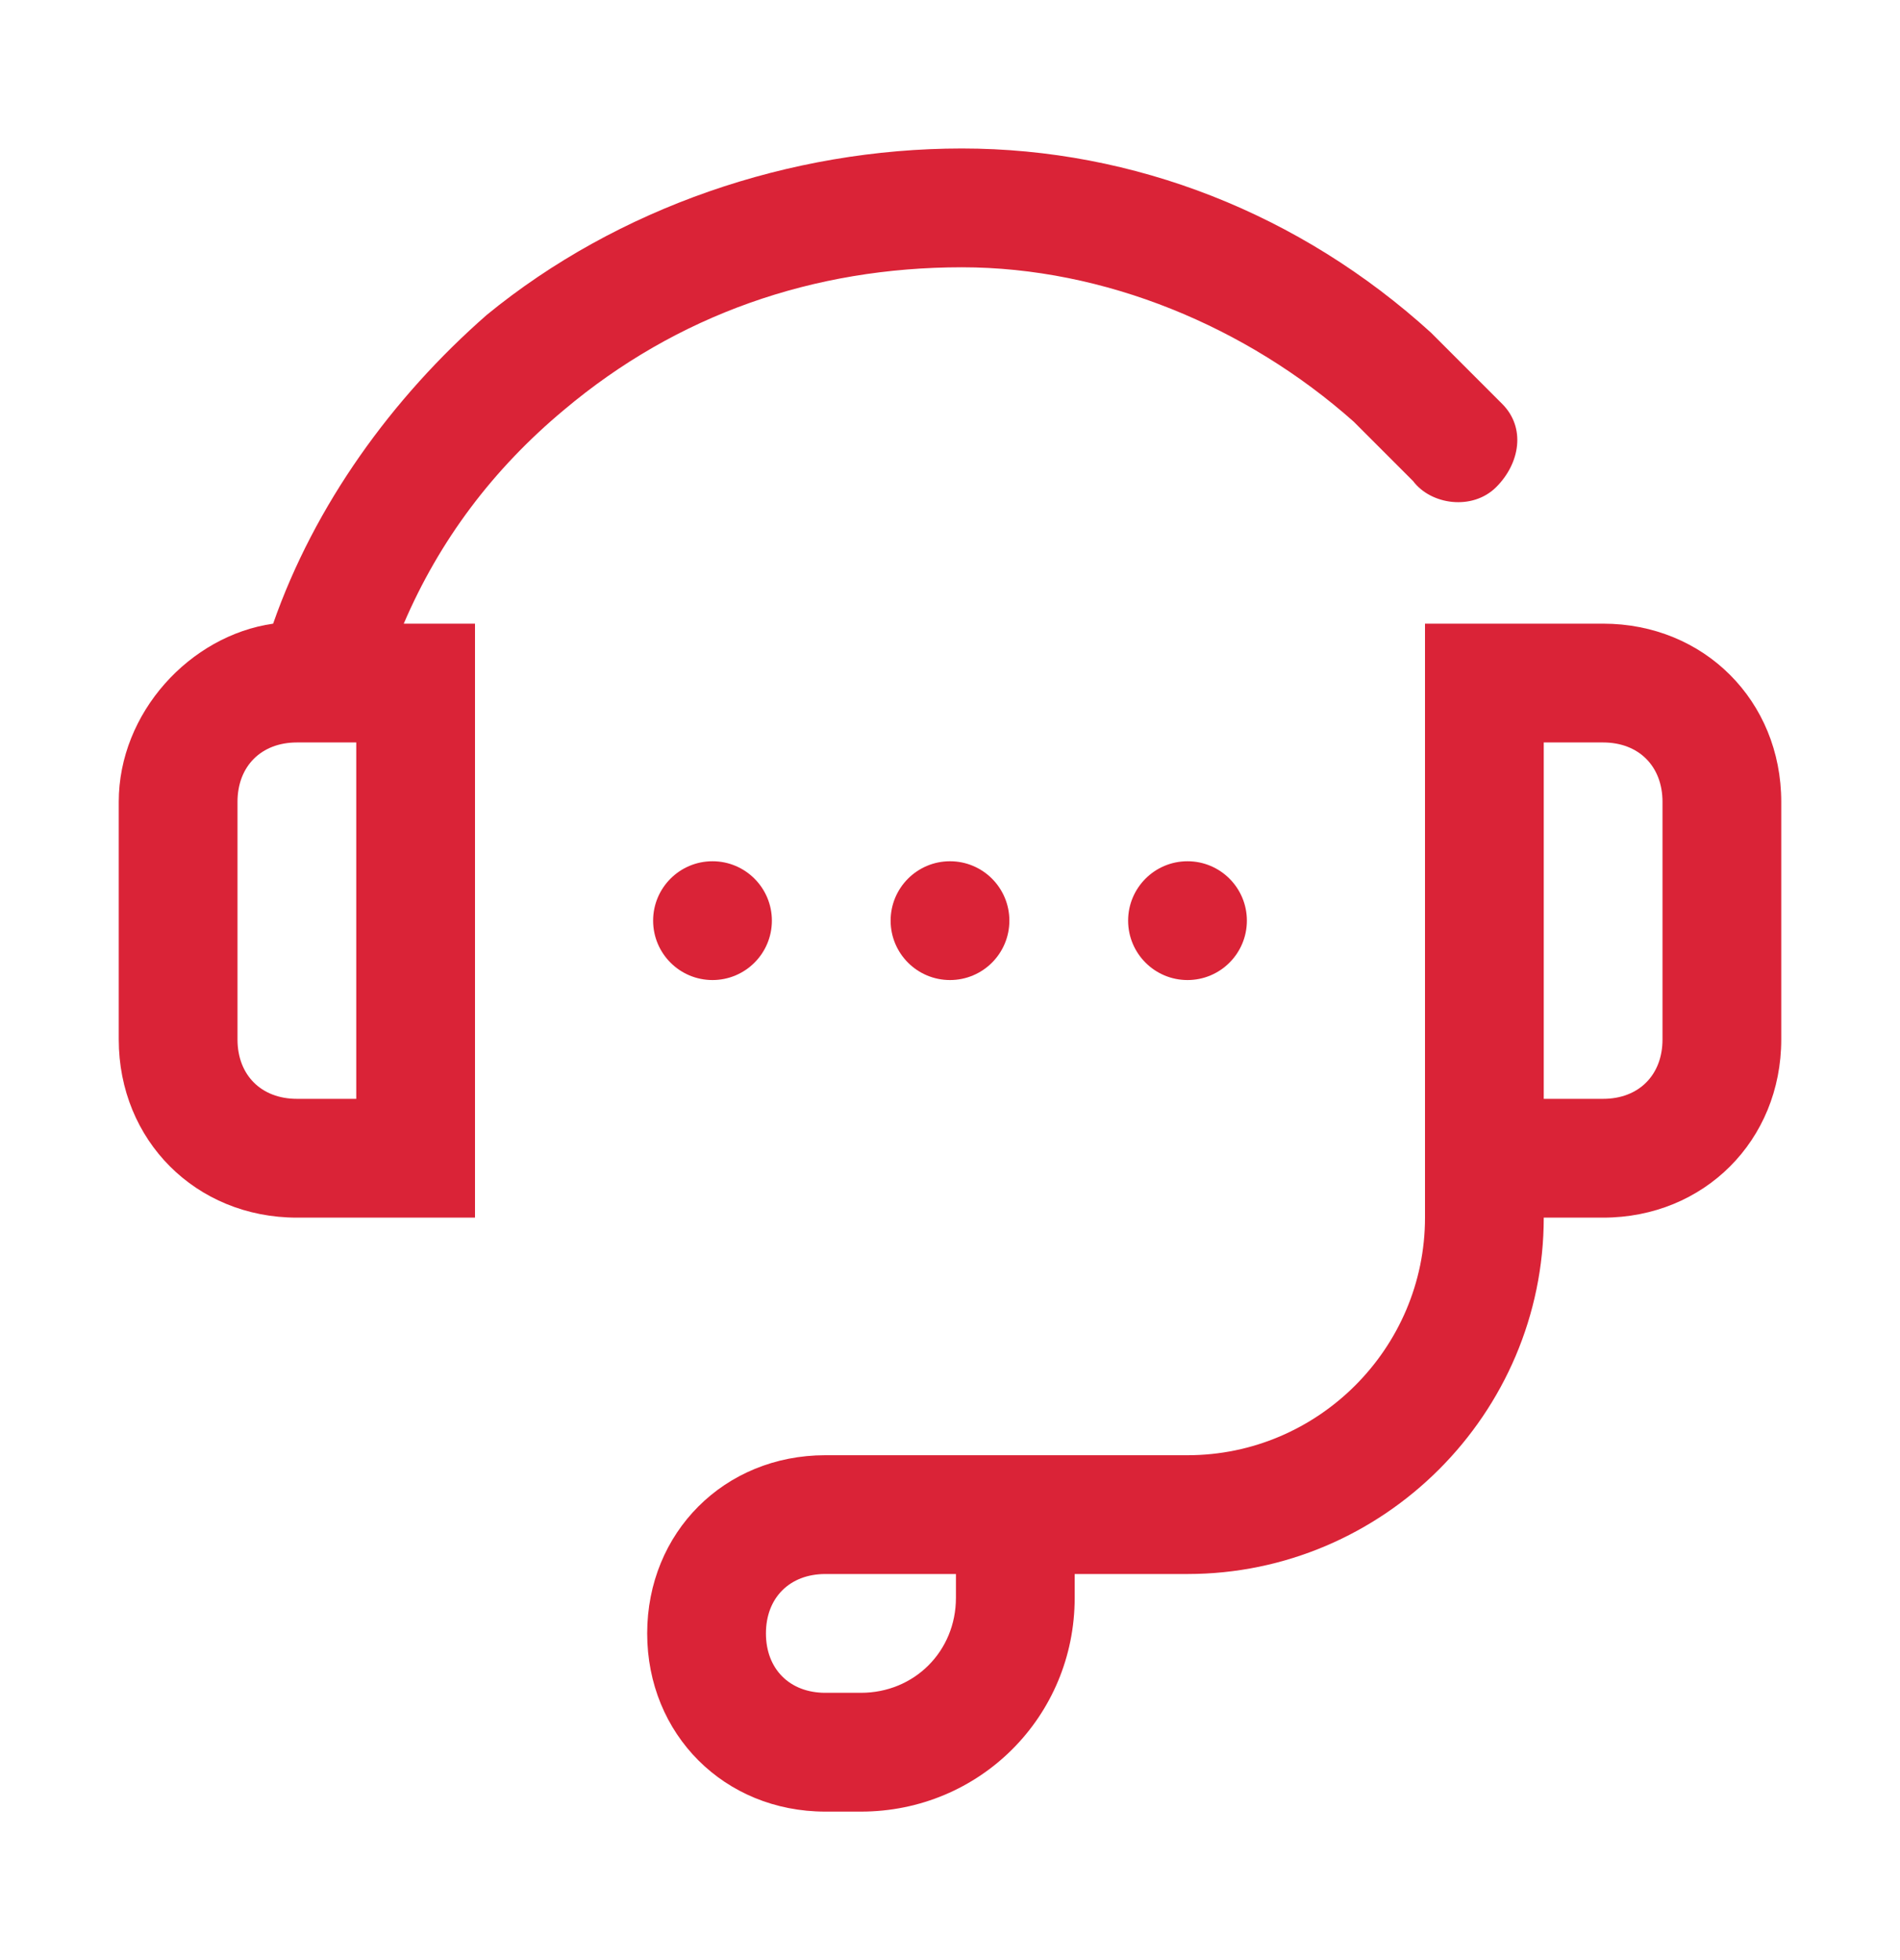 <svg width="32" height="33" viewBox="0 0 32 33" fill="none" xmlns="http://www.w3.org/2000/svg">
<style type="text/css">
	.st0{fill:#DA2337;}
</style>
<g>
	<path class="st0" d="M22.8,7.1c0.3,0.3,0.7,0.7,1,1c0.3,0.4,1,0.5,1.4,0.1c0.4-0.4,0.5-1,0.1-1.4c-0.4-0.4-0.8-0.8-1.2-1.2
		c-2.2-2-5-3.1-7.9-3.1c-2.9,0-5.8,1-8,2.8c-1.6,1.4-2.9,3.2-3.6,5.2C3.2,10.7,2,12,2,13.5v4c0,1.7,1.3,3,3,3h3v-10H6.8
		c0.6-1.4,1.5-2.6,2.7-3.6c1.9-1.6,4.2-2.4,6.7-2.4C18.6,4.5,21,5.5,22.8,7.1z M6,18.5H5c-0.6,0-1-0.4-1-1v-4c0-0.6,0.4-1,1-1h0.4
		c0,0,0,0,0,0c0,0,0,0,0,0H6V18.5z"/>
	<path class="st0" d="M27,10.5h-3v10c0,2.2-1.8,4-4,4h-6.1c-1.7,0-3,1.3-3,3s1.3,3,3,3h0.6c2,0,3.6-1.6,3.6-3.6v-0.4H20
		c3.3,0,6-2.7,6-6h1c1.7,0,3-1.3,3-3v-4C30,11.8,28.7,10.5,27,10.5z M16.1,26.9c0,0.9-0.7,1.6-1.6,1.6h-0.6c-0.6,0-1-0.4-1-1
		s0.4-1,1-1h2.2V26.9z M28,17.5c0,0.6-0.4,1-1,1h-1v-6h1c0.6,0,1,0.4,1,1V17.5z"/>
	<circle class="st0" cx="12" cy="15.5" r="1"/>
	<circle class="st0" cx="16" cy="15.5" r="1"/>
	<circle class="st0" cx="20" cy="15.5" r="1"/>
</g>
</svg>
